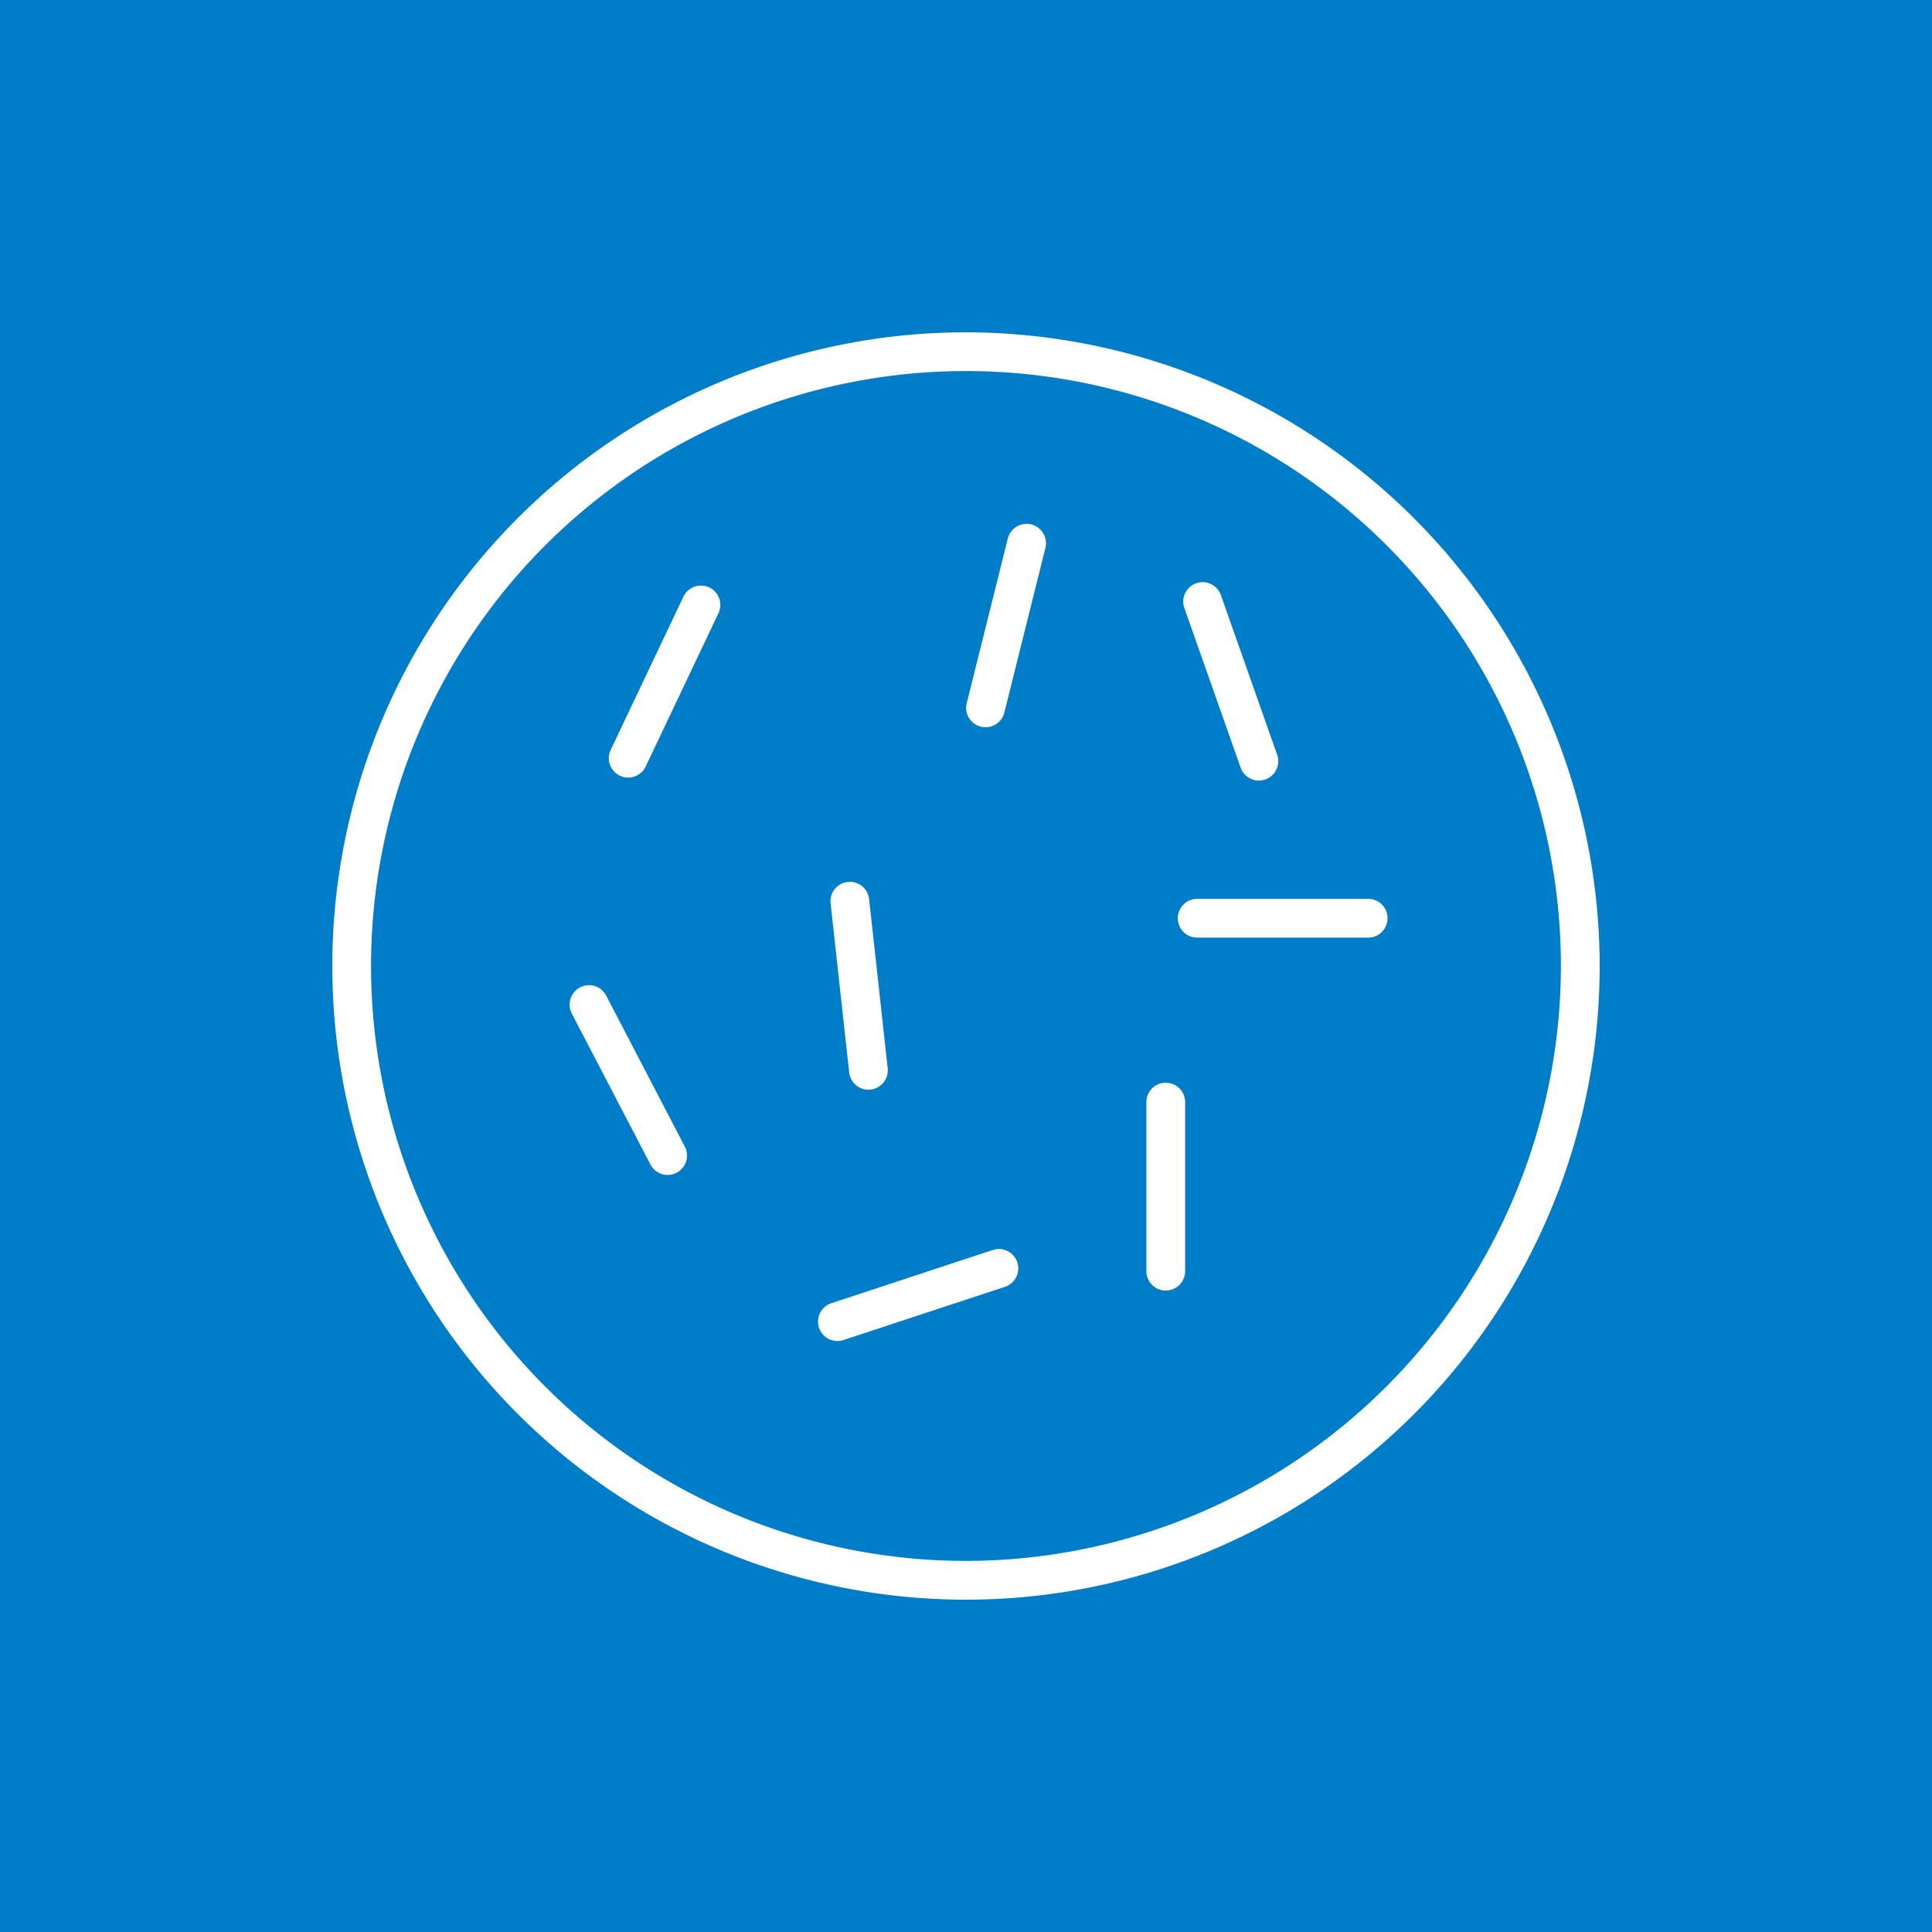 <?xml version="1.0" encoding="UTF-8"?>
<svg xmlns="http://www.w3.org/2000/svg" xmlns:xlink="http://www.w3.org/1999/xlink" width="95.884" height="95.885" viewBox="0 0 95.884 95.885">
  <rect x="0" y="0" width="95.884" height="95.885" fill="#333333" stroke="none"/>
  <defs>
    <clipPath id="clip-path">
      <rect id="Rectángulo_5086" data-name="Rectángulo 5086" width="95.884" height="95.884" fill="none"></rect>
    </clipPath>
  </defs>
  <g id="Grupo_3786" data-name="Grupo 3786" transform="translate(0 0)">
    <rect id="Rectángulo_5085" data-name="Rectángulo 5085" width="95.884" height="95.884" transform="translate(0 0.001)" fill="#007dc8"></rect>
    <g id="Grupo_3787" data-name="Grupo 3787" transform="translate(0 0)">
      <g id="Grupo_3786-2" data-name="Grupo 3786" clip-path="url(#clip-path)">
        <path id="Trazado_4912" data-name="Trazado 4912" d="M48.515,17.065A31.449,31.449,0,1,0,79.964,48.514,31.485,31.485,0,0,0,48.515,17.065m0,60.974A29.526,29.526,0,1,1,78.04,48.514,29.558,29.558,0,0,1,48.515,78.039" transform="translate(-0.573 -0.572)" fill="#fff"></path>
        <path id="Trazado_4913" data-name="Trazado 4913" d="M63.617,39.119a.962.962,0,0,0,1.814-.64l-2.8-7.941a.961.961,0,1,0-1.813.64Z" transform="translate(-2.039 -1.003)" fill="#fff"></path>
        <path id="Trazado_4914" data-name="Trazado 4914" d="M69.9,46.158H61.477a.962.962,0,1,0,0,1.923H69.9a.962.962,0,1,0,0-1.923" transform="translate(-2.03 -1.548)" fill="#fff"></path>
        <path id="Trazado_4915" data-name="Trazado 4915" d="M36.249,30.162a.961.961,0,0,0-1.281.456l-3.611,7.607a.961.961,0,1,0,1.737.824l3.611-7.607a.961.961,0,0,0-.456-1.281" transform="translate(-1.049 -1.008)" fill="#fff"></path>
        <path id="Trazado_4916" data-name="Trazado 4916" d="M31.067,51.11A.962.962,0,0,0,29.36,52l3.89,7.467a.962.962,0,1,0,1.706-.888Z" transform="translate(-0.981 -1.697)" fill="#fff"></path>
        <path id="Trazado_4917" data-name="Trazado 4917" d="M44.53,55.6a.963.963,0,0,0,.957-1.067l-.92-8.37a.962.962,0,1,0-1.912.21l.92,8.37a.962.962,0,0,0,.955.857" transform="translate(-1.431 -1.519)" fill="#fff"></path>
        <path id="Trazado_4918" data-name="Trazado 4918" d="M59.832,55.6a.961.961,0,0,0-.962.962v8.421a.962.962,0,0,0,1.923,0V56.563a.961.961,0,0,0-.962-.962" transform="translate(-1.975 -1.865)" fill="#fff"></path>
        <path id="Trazado_4919" data-name="Trazado 4919" d="M50.677,64.189l-8,2.637a.962.962,0,1,0,.6,1.828l8-2.637a.962.962,0,1,0-.6-1.828" transform="translate(-1.41 -2.151)" fill="#fff"></path>
        <path id="Trazado_4920" data-name="Trazado 4920" d="M52.848,26.928a.966.966,0,0,0-1.167.7L49.644,35.8a.963.963,0,0,0,.7,1.167,1.024,1.024,0,0,0,.234.028.962.962,0,0,0,.933-.729l2.038-8.17a.964.964,0,0,0-.7-1.167" transform="translate(-1.665 -0.902)" fill="#fff"></path>
      </g>
    </g>
  </g>
</svg>
